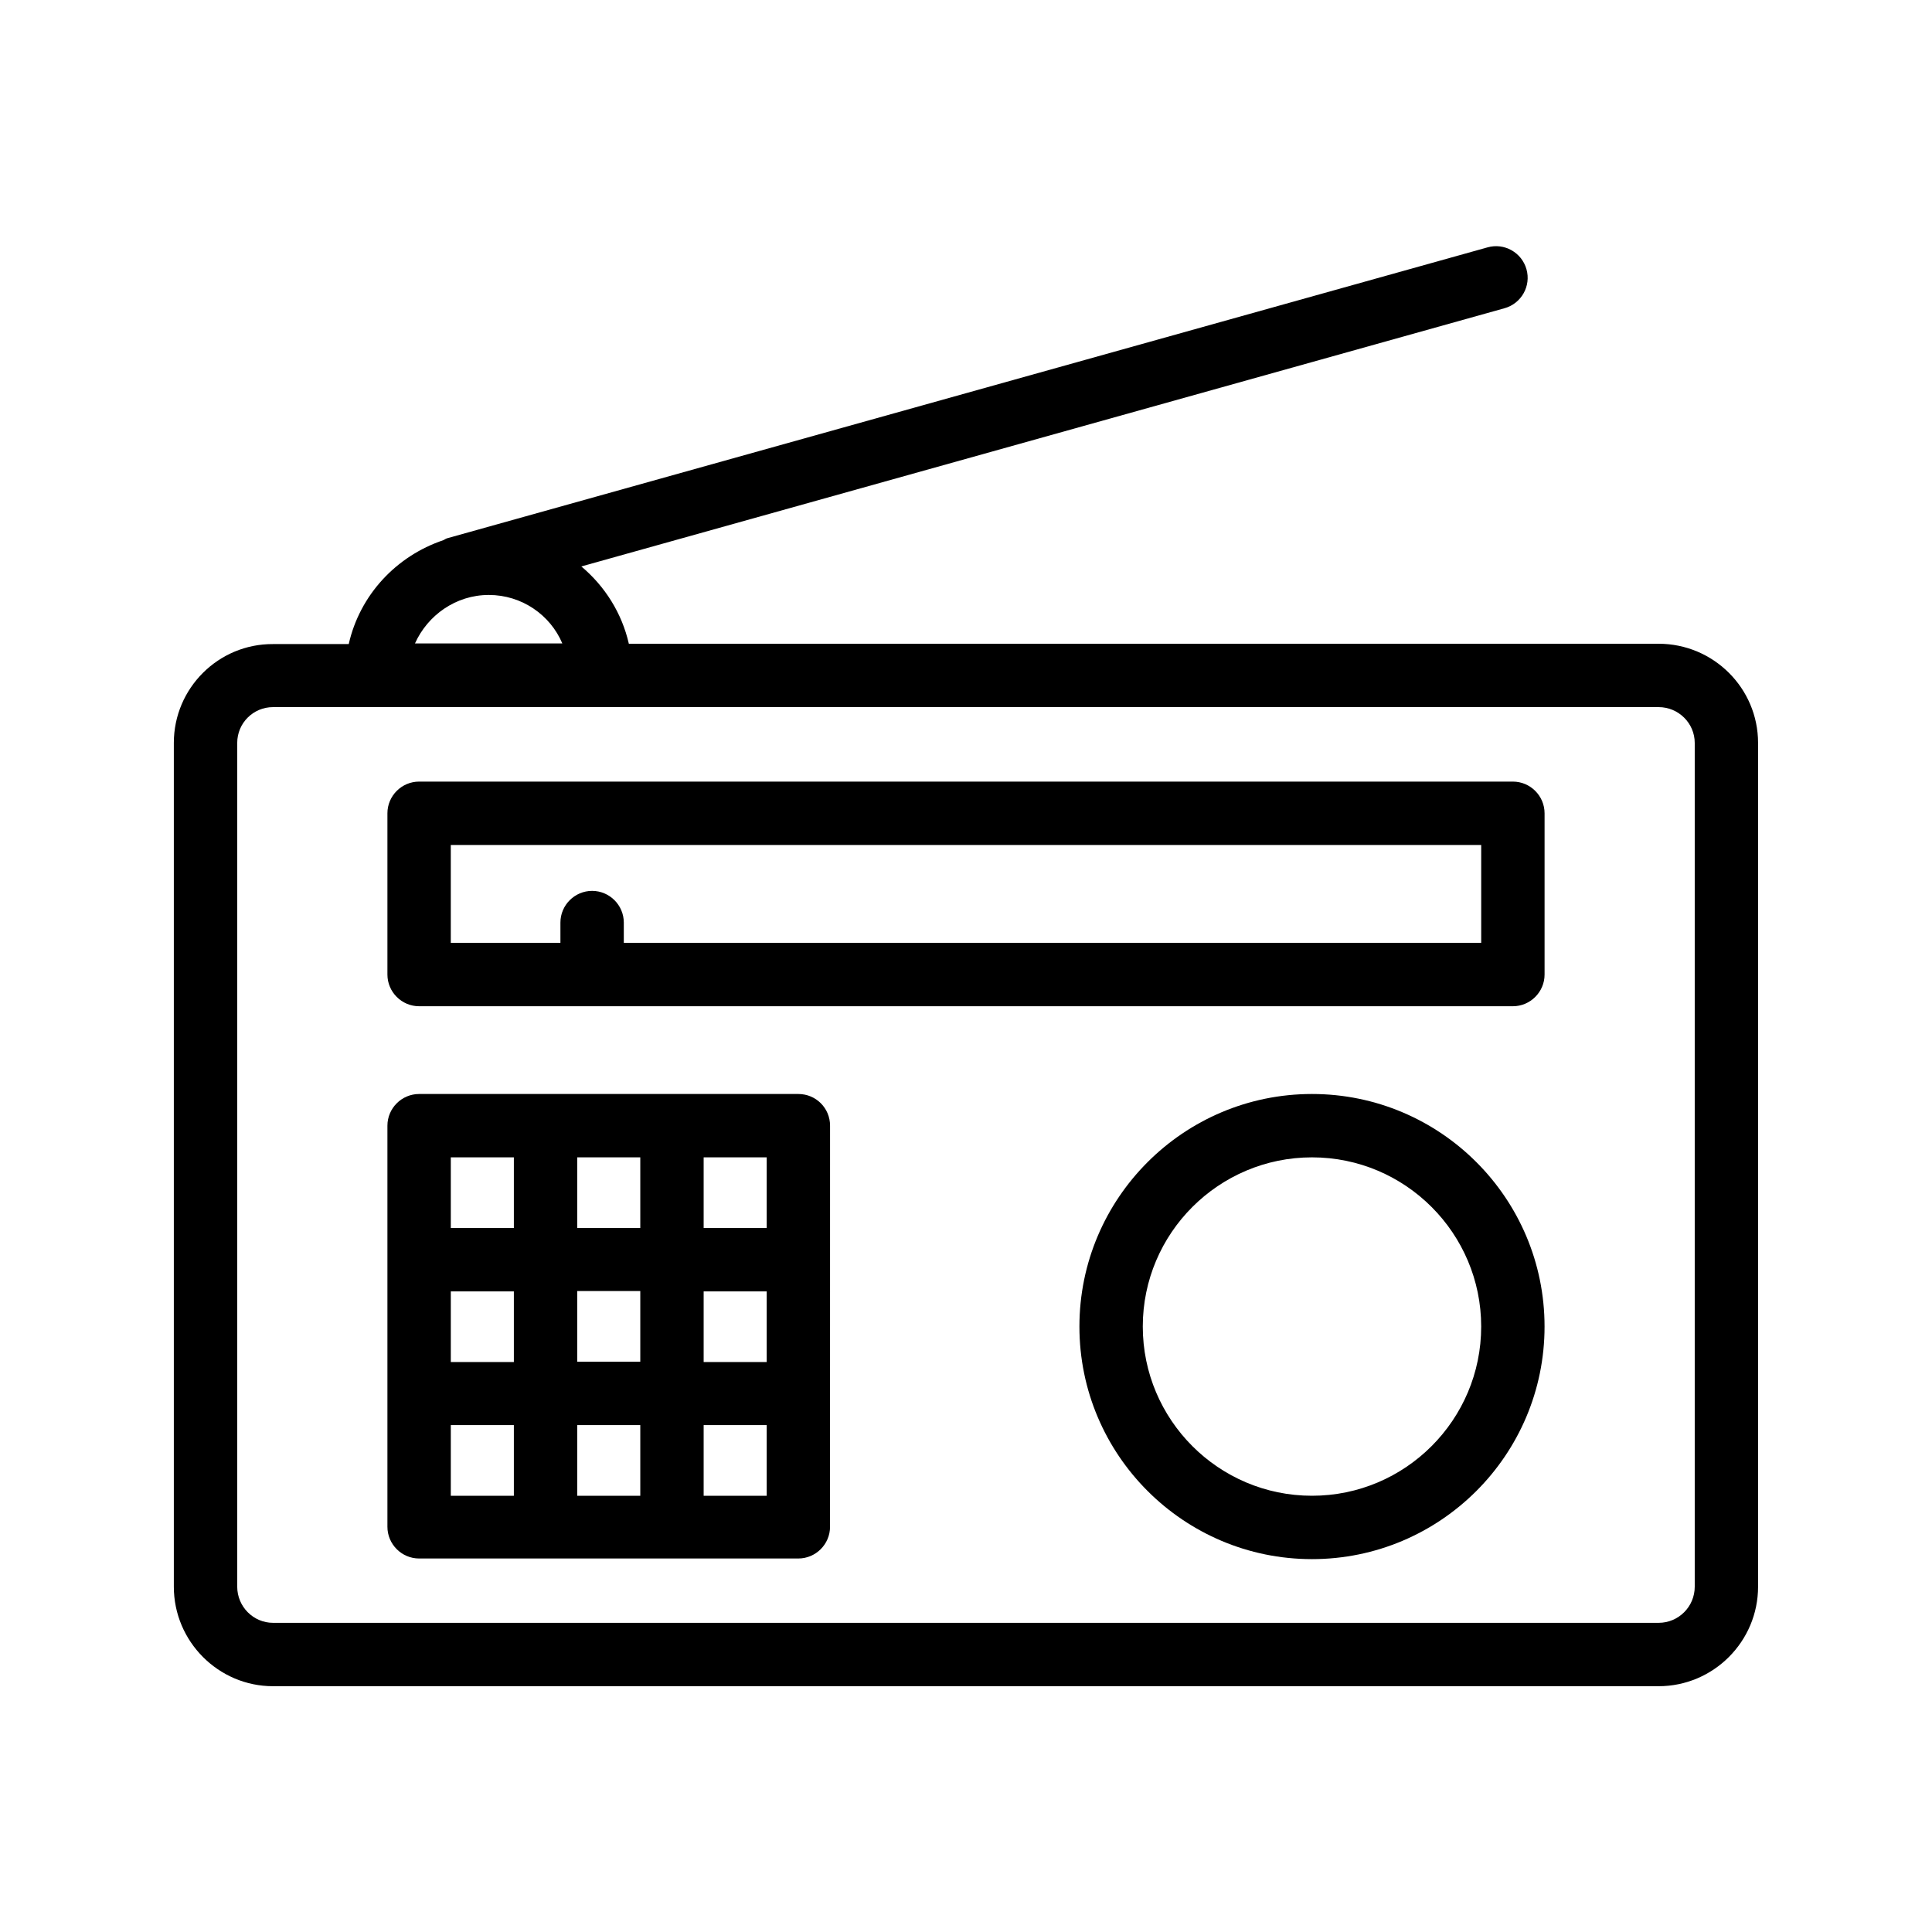<?xml version="1.0" encoding="UTF-8"?>
<!-- Uploaded to: SVG Find, www.svgrepo.com, Generator: SVG Find Mixer Tools -->
<svg fill="#000000" width="800px" height="800px" version="1.1" viewBox="144 144 512 512" xmlns="http://www.w3.org/2000/svg">
 <g>
  <path d="m583.55 314.6h-272.9c-1.848-8.145-6.383-15.281-12.594-20.488l244.68-68.434c4.449-1.258 7.055-5.879 5.793-10.328-1.258-4.449-5.879-7.055-10.328-5.793l-275.67 77.082c-0.336 0.082-0.672 0.336-1.008 0.504-12.512 4.199-22.168 14.527-25.105 27.543h-20.07c-14.441-0.086-26.281 11.672-26.281 26.199v223.61c0 14.527 11.84 26.367 26.281 26.367h367.19c14.527 0 26.367-11.84 26.367-26.367v-223.61c0-14.527-11.84-26.285-26.363-26.285zm-310.01-12.93c8.734 0 16.289 5.289 19.48 12.848h-39.047c3.359-7.473 10.832-12.848 19.566-12.848zm319.58 262.82c0 5.289-4.281 9.574-9.574 9.574h-367.19c-5.207 0-9.488-4.285-9.488-9.574v-223.61c0-5.289 4.281-9.488 9.488-9.488h367.19c5.289 0 9.574 4.281 9.574 9.488z"/>
  <path d="m544.93 351.13h-289.86c-4.617 0-8.398 3.777-8.398 8.398v42.738c0 4.617 3.777 8.398 8.398 8.398h289.86c4.617 0 8.398-3.777 8.398-8.398v-42.738c-0.004-4.621-3.781-8.398-8.402-8.398zm-8.395 42.738h-227.22v-5.375c0-4.617-3.777-8.398-8.398-8.398-4.617 0-8.398 3.777-8.398 8.398v5.375h-29.055v-25.945h273.07z"/>
  <path d="m355.58 433.92h-100.51c-4.617 0-8.398 3.777-8.398 8.398v106.3c0 4.617 3.777 8.398 8.398 8.398h33.418 0.082 0.082 33.336 0.082 0.082 33.418c4.617 0 8.398-3.777 8.398-8.398l0.008-106.3c0-4.703-3.777-8.398-8.398-8.398zm-58.609 70.953v-18.727h16.711v18.727zm16.711 16.793v18.727h-16.711v-18.727zm-50.215-35.434h16.711v18.727h-16.711zm33.504-16.793v-18.727h16.711v18.727zm33.504 16.793h16.711v18.727h-16.711zm16.711-16.793h-16.711v-18.727h16.711zm-67.008-18.727v18.727h-16.711v-18.727zm-16.711 70.953h16.711v18.727h-16.711zm67.008 18.727v-18.727h16.711v18.727z"/>
  <path d="m491.69 433.92c-34.008 0-61.633 27.625-61.633 61.633 0 34.008 27.625 61.633 61.633 61.633 34.008 0 61.633-27.625 61.633-61.633 0-34.008-27.625-61.633-61.633-61.633zm0 106.47c-24.77 0-44.84-20.152-44.84-44.84 0-24.77 20.152-44.84 44.84-44.84 24.77 0 44.84 20.152 44.84 44.84s-20.07 44.84-44.84 44.84z"/>
 </g>
</svg>